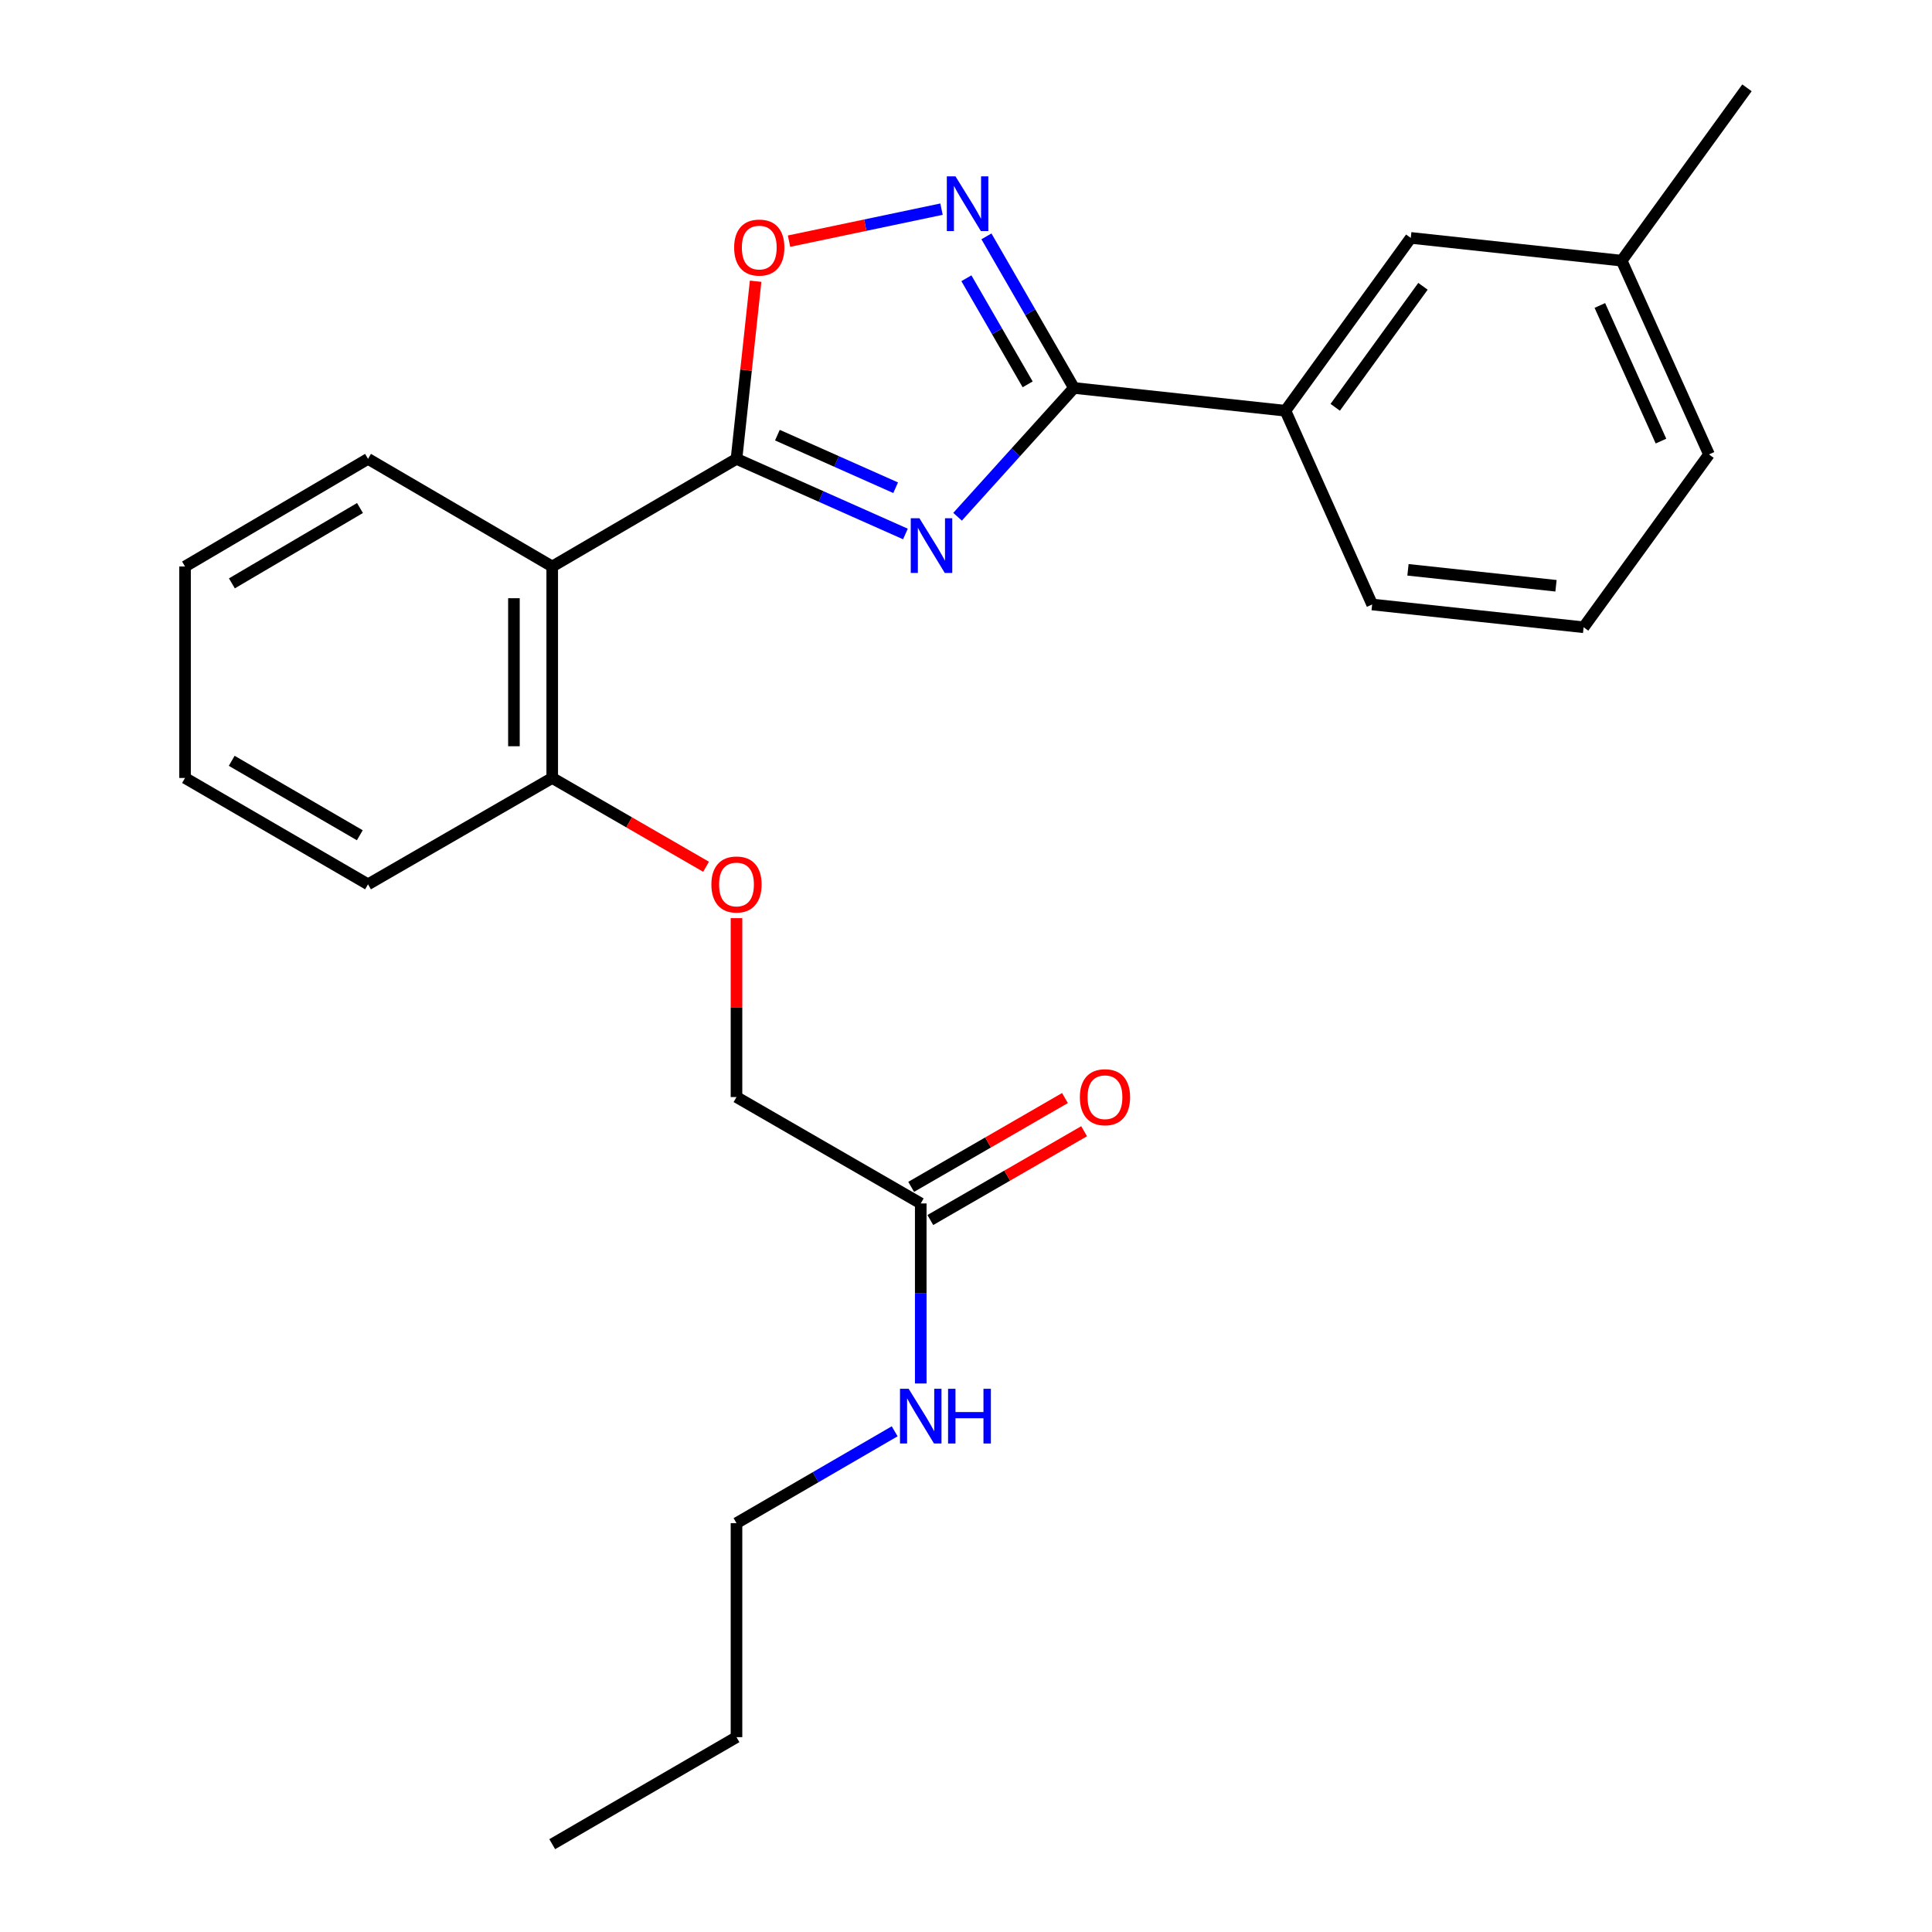 <?xml version='1.0' encoding='iso-8859-1'?>
<svg version='1.1' baseProfile='full'
              xmlns='http://www.w3.org/2000/svg'
                      xmlns:rdkit='http://www.rdkit.org/xml'
                      xmlns:xlink='http://www.w3.org/1999/xlink'
                  xml:space='preserve'
width='1000px' height='1000px' viewBox='0 0 1000 1000'>
<!-- END OF HEADER -->
<rect style='opacity:1.0;fill:#FFFFFF;stroke:none' width='1000' height='1000' x='0' y='0'> </rect>
<path class='bond-0' d='M 468.647,276.392 L 424.929,256.951' style='fill:none;fill-rule:evenodd;stroke:#0000FF;stroke-width:6px;stroke-linecap:butt;stroke-linejoin:miter;stroke-opacity:1' />
<path class='bond-0' d='M 424.929,256.951 L 381.21,237.51' style='fill:none;fill-rule:evenodd;stroke:#000000;stroke-width:6px;stroke-linecap:butt;stroke-linejoin:miter;stroke-opacity:1' />
<path class='bond-0' d='M 463.586,252.448 L 432.983,238.839' style='fill:none;fill-rule:evenodd;stroke:#0000FF;stroke-width:6px;stroke-linecap:butt;stroke-linejoin:miter;stroke-opacity:1' />
<path class='bond-0' d='M 432.983,238.839 L 402.38,225.23' style='fill:none;fill-rule:evenodd;stroke:#000000;stroke-width:6px;stroke-linecap:butt;stroke-linejoin:miter;stroke-opacity:1' />
<path class='bond-1' d='M 495.638,267.468 L 525.757,234.137' style='fill:none;fill-rule:evenodd;stroke:#0000FF;stroke-width:6px;stroke-linecap:butt;stroke-linejoin:miter;stroke-opacity:1' />
<path class='bond-1' d='M 525.757,234.137 L 555.877,200.806' style='fill:none;fill-rule:evenodd;stroke:#000000;stroke-width:6px;stroke-linecap:butt;stroke-linejoin:miter;stroke-opacity:1' />
<path class='bond-3' d='M 381.21,237.51 L 285.832,293.221' style='fill:none;fill-rule:evenodd;stroke:#000000;stroke-width:6px;stroke-linecap:butt;stroke-linejoin:miter;stroke-opacity:1' />
<path class='bond-4' d='M 381.21,237.51 L 386.159,191.54' style='fill:none;fill-rule:evenodd;stroke:#000000;stroke-width:6px;stroke-linecap:butt;stroke-linejoin:miter;stroke-opacity:1' />
<path class='bond-4' d='M 386.159,191.54 L 391.108,145.57' style='fill:none;fill-rule:evenodd;stroke:#FF0000;stroke-width:6px;stroke-linecap:butt;stroke-linejoin:miter;stroke-opacity:1' />
<path class='bond-2' d='M 555.877,200.806 L 533.228,161.573' style='fill:none;fill-rule:evenodd;stroke:#000000;stroke-width:6px;stroke-linecap:butt;stroke-linejoin:miter;stroke-opacity:1' />
<path class='bond-2' d='M 533.228,161.573 L 510.579,122.341' style='fill:none;fill-rule:evenodd;stroke:#0000FF;stroke-width:6px;stroke-linecap:butt;stroke-linejoin:miter;stroke-opacity:1' />
<path class='bond-2' d='M 531.915,198.946 L 516.061,171.484' style='fill:none;fill-rule:evenodd;stroke:#000000;stroke-width:6px;stroke-linecap:butt;stroke-linejoin:miter;stroke-opacity:1' />
<path class='bond-2' d='M 516.061,171.484 L 500.207,144.021' style='fill:none;fill-rule:evenodd;stroke:#0000FF;stroke-width:6px;stroke-linecap:butt;stroke-linejoin:miter;stroke-opacity:1' />
<path class='bond-5' d='M 555.877,200.806 L 665.328,212.6' style='fill:none;fill-rule:evenodd;stroke:#000000;stroke-width:6px;stroke-linecap:butt;stroke-linejoin:miter;stroke-opacity:1' />
<path class='bond-25' d='M 487.321,108.26 L 447.862,116.542' style='fill:none;fill-rule:evenodd;stroke:#0000FF;stroke-width:6px;stroke-linecap:butt;stroke-linejoin:miter;stroke-opacity:1' />
<path class='bond-25' d='M 447.862,116.542 L 408.403,124.824' style='fill:none;fill-rule:evenodd;stroke:#FF0000;stroke-width:6px;stroke-linecap:butt;stroke-linejoin:miter;stroke-opacity:1' />
<path class='bond-6' d='M 285.832,293.221 L 285.832,402.673' style='fill:none;fill-rule:evenodd;stroke:#000000;stroke-width:6px;stroke-linecap:butt;stroke-linejoin:miter;stroke-opacity:1' />
<path class='bond-6' d='M 266.01,309.639 L 266.01,386.255' style='fill:none;fill-rule:evenodd;stroke:#000000;stroke-width:6px;stroke-linecap:butt;stroke-linejoin:miter;stroke-opacity:1' />
<path class='bond-14' d='M 285.832,293.221 L 190.487,237.51' style='fill:none;fill-rule:evenodd;stroke:#000000;stroke-width:6px;stroke-linecap:butt;stroke-linejoin:miter;stroke-opacity:1' />
<path class='bond-9' d='M 665.328,212.6 L 730.213,123.136' style='fill:none;fill-rule:evenodd;stroke:#000000;stroke-width:6px;stroke-linecap:butt;stroke-linejoin:miter;stroke-opacity:1' />
<path class='bond-9' d='M 691.107,210.818 L 736.527,148.193' style='fill:none;fill-rule:evenodd;stroke:#000000;stroke-width:6px;stroke-linecap:butt;stroke-linejoin:miter;stroke-opacity:1' />
<path class='bond-15' d='M 665.328,212.6 L 710.226,312.878' style='fill:none;fill-rule:evenodd;stroke:#000000;stroke-width:6px;stroke-linecap:butt;stroke-linejoin:miter;stroke-opacity:1' />
<path class='bond-8' d='M 285.832,402.673 L 325.644,425.652' style='fill:none;fill-rule:evenodd;stroke:#000000;stroke-width:6px;stroke-linecap:butt;stroke-linejoin:miter;stroke-opacity:1' />
<path class='bond-8' d='M 325.644,425.652 L 365.457,448.631' style='fill:none;fill-rule:evenodd;stroke:#FF0000;stroke-width:6px;stroke-linecap:butt;stroke-linejoin:miter;stroke-opacity:1' />
<path class='bond-17' d='M 285.832,402.673 L 190.487,457.724' style='fill:none;fill-rule:evenodd;stroke:#000000;stroke-width:6px;stroke-linecap:butt;stroke-linejoin:miter;stroke-opacity:1' />
<path class='bond-7' d='M 476.577,622.898 L 381.21,567.836' style='fill:none;fill-rule:evenodd;stroke:#000000;stroke-width:6px;stroke-linecap:butt;stroke-linejoin:miter;stroke-opacity:1' />
<path class='bond-10' d='M 481.533,631.481 L 521.334,608.498' style='fill:none;fill-rule:evenodd;stroke:#000000;stroke-width:6px;stroke-linecap:butt;stroke-linejoin:miter;stroke-opacity:1' />
<path class='bond-10' d='M 521.334,608.498 L 561.136,585.515' style='fill:none;fill-rule:evenodd;stroke:#FF0000;stroke-width:6px;stroke-linecap:butt;stroke-linejoin:miter;stroke-opacity:1' />
<path class='bond-10' d='M 471.621,614.315 L 511.422,591.332' style='fill:none;fill-rule:evenodd;stroke:#000000;stroke-width:6px;stroke-linecap:butt;stroke-linejoin:miter;stroke-opacity:1' />
<path class='bond-10' d='M 511.422,591.332 L 551.224,568.349' style='fill:none;fill-rule:evenodd;stroke:#FF0000;stroke-width:6px;stroke-linecap:butt;stroke-linejoin:miter;stroke-opacity:1' />
<path class='bond-12' d='M 476.577,622.898 L 476.577,669.492' style='fill:none;fill-rule:evenodd;stroke:#000000;stroke-width:6px;stroke-linecap:butt;stroke-linejoin:miter;stroke-opacity:1' />
<path class='bond-12' d='M 476.577,669.492 L 476.577,716.087' style='fill:none;fill-rule:evenodd;stroke:#0000FF;stroke-width:6px;stroke-linecap:butt;stroke-linejoin:miter;stroke-opacity:1' />
<path class='bond-11' d='M 381.21,475.236 L 381.21,521.536' style='fill:none;fill-rule:evenodd;stroke:#FF0000;stroke-width:6px;stroke-linecap:butt;stroke-linejoin:miter;stroke-opacity:1' />
<path class='bond-11' d='M 381.21,521.536 L 381.21,567.836' style='fill:none;fill-rule:evenodd;stroke:#000000;stroke-width:6px;stroke-linecap:butt;stroke-linejoin:miter;stroke-opacity:1' />
<path class='bond-13' d='M 730.213,123.136 L 839.367,134.919' style='fill:none;fill-rule:evenodd;stroke:#000000;stroke-width:6px;stroke-linecap:butt;stroke-linejoin:miter;stroke-opacity:1' />
<path class='bond-18' d='M 463.08,740.837 L 422.145,764.609' style='fill:none;fill-rule:evenodd;stroke:#0000FF;stroke-width:6px;stroke-linecap:butt;stroke-linejoin:miter;stroke-opacity:1' />
<path class='bond-18' d='M 422.145,764.609 L 381.21,788.38' style='fill:none;fill-rule:evenodd;stroke:#000000;stroke-width:6px;stroke-linecap:butt;stroke-linejoin:miter;stroke-opacity:1' />
<path class='bond-20' d='M 839.367,134.919 L 904.23,45.455' style='fill:none;fill-rule:evenodd;stroke:#000000;stroke-width:6px;stroke-linecap:butt;stroke-linejoin:miter;stroke-opacity:1' />
<path class='bond-26' d='M 839.367,134.919 L 884.573,235.208' style='fill:none;fill-rule:evenodd;stroke:#000000;stroke-width:6px;stroke-linecap:butt;stroke-linejoin:miter;stroke-opacity:1' />
<path class='bond-26' d='M 828.077,158.108 L 859.721,228.31' style='fill:none;fill-rule:evenodd;stroke:#000000;stroke-width:6px;stroke-linecap:butt;stroke-linejoin:miter;stroke-opacity:1' />
<path class='bond-22' d='M 190.487,237.51 L 95.77,293.221' style='fill:none;fill-rule:evenodd;stroke:#000000;stroke-width:6px;stroke-linecap:butt;stroke-linejoin:miter;stroke-opacity:1' />
<path class='bond-22' d='M 186.329,262.952 L 120.027,301.95' style='fill:none;fill-rule:evenodd;stroke:#000000;stroke-width:6px;stroke-linecap:butt;stroke-linejoin:miter;stroke-opacity:1' />
<path class='bond-16' d='M 710.226,312.878 L 819.677,324.672' style='fill:none;fill-rule:evenodd;stroke:#000000;stroke-width:6px;stroke-linecap:butt;stroke-linejoin:miter;stroke-opacity:1' />
<path class='bond-16' d='M 728.767,294.939 L 805.383,303.195' style='fill:none;fill-rule:evenodd;stroke:#000000;stroke-width:6px;stroke-linecap:butt;stroke-linejoin:miter;stroke-opacity:1' />
<path class='bond-19' d='M 819.677,324.672 L 884.573,235.208' style='fill:none;fill-rule:evenodd;stroke:#000000;stroke-width:6px;stroke-linecap:butt;stroke-linejoin:miter;stroke-opacity:1' />
<path class='bond-27' d='M 190.487,457.724 L 95.77,402.673' style='fill:none;fill-rule:evenodd;stroke:#000000;stroke-width:6px;stroke-linecap:butt;stroke-linejoin:miter;stroke-opacity:1' />
<path class='bond-27' d='M 186.24,432.328 L 119.938,393.793' style='fill:none;fill-rule:evenodd;stroke:#000000;stroke-width:6px;stroke-linecap:butt;stroke-linejoin:miter;stroke-opacity:1' />
<path class='bond-21' d='M 381.21,788.38 L 381.21,899.153' style='fill:none;fill-rule:evenodd;stroke:#000000;stroke-width:6px;stroke-linecap:butt;stroke-linejoin:miter;stroke-opacity:1' />
<path class='bond-23' d='M 381.21,899.153 L 285.832,954.545' style='fill:none;fill-rule:evenodd;stroke:#000000;stroke-width:6px;stroke-linecap:butt;stroke-linejoin:miter;stroke-opacity:1' />
<path class='bond-24' d='M 95.77,293.221 L 95.77,402.673' style='fill:none;fill-rule:evenodd;stroke:#000000;stroke-width:6px;stroke-linecap:butt;stroke-linejoin:miter;stroke-opacity:1' />
<path  class='atom-0' d='M 475.889 268.236
L 485.169 283.236
Q 486.089 284.716, 487.569 287.396
Q 489.049 290.076, 489.129 290.236
L 489.129 268.236
L 492.889 268.236
L 492.889 296.556
L 489.009 296.556
L 479.049 280.156
Q 477.889 278.236, 476.649 276.036
Q 475.449 273.836, 475.089 273.156
L 475.089 296.556
L 471.409 296.556
L 471.409 268.236
L 475.889 268.236
' fill='#0000FF'/>
<path  class='atom-3' d='M 494.555 91.268
L 503.835 106.268
Q 504.755 107.748, 506.235 110.428
Q 507.715 113.108, 507.795 113.268
L 507.795 91.268
L 511.555 91.268
L 511.555 119.588
L 507.675 119.588
L 497.715 103.188
Q 496.555 101.268, 495.315 99.068
Q 494.115 96.868, 493.755 96.188
L 493.755 119.588
L 490.075 119.588
L 490.075 91.268
L 494.555 91.268
' fill='#0000FF'/>
<path  class='atom-5' d='M 379.993 128.138
Q 379.993 121.338, 383.353 117.538
Q 386.713 113.738, 392.993 113.738
Q 399.273 113.738, 402.633 117.538
Q 405.993 121.338, 405.993 128.138
Q 405.993 135.018, 402.593 138.938
Q 399.193 142.818, 392.993 142.818
Q 386.753 142.818, 383.353 138.938
Q 379.993 135.058, 379.993 128.138
M 392.993 139.618
Q 397.313 139.618, 399.633 136.738
Q 401.993 133.818, 401.993 128.138
Q 401.993 122.578, 399.633 119.778
Q 397.313 116.938, 392.993 116.938
Q 388.673 116.938, 386.313 119.738
Q 383.993 122.538, 383.993 128.138
Q 383.993 133.858, 386.313 136.738
Q 388.673 139.618, 392.993 139.618
' fill='#FF0000'/>
<path  class='atom-9' d='M 368.21 457.804
Q 368.21 451.004, 371.57 447.204
Q 374.93 443.404, 381.21 443.404
Q 387.49 443.404, 390.85 447.204
Q 394.21 451.004, 394.21 457.804
Q 394.21 464.684, 390.81 468.604
Q 387.41 472.484, 381.21 472.484
Q 374.97 472.484, 371.57 468.604
Q 368.21 464.724, 368.21 457.804
M 381.21 469.284
Q 385.53 469.284, 387.85 466.404
Q 390.21 463.484, 390.21 457.804
Q 390.21 452.244, 387.85 449.444
Q 385.53 446.604, 381.21 446.604
Q 376.89 446.604, 374.53 449.404
Q 372.21 452.204, 372.21 457.804
Q 372.21 463.524, 374.53 466.404
Q 376.89 469.284, 381.21 469.284
' fill='#FF0000'/>
<path  class='atom-11' d='M 558.933 567.916
Q 558.933 561.116, 562.293 557.316
Q 565.653 553.516, 571.933 553.516
Q 578.213 553.516, 581.573 557.316
Q 584.933 561.116, 584.933 567.916
Q 584.933 574.796, 581.533 578.716
Q 578.133 582.596, 571.933 582.596
Q 565.693 582.596, 562.293 578.716
Q 558.933 574.836, 558.933 567.916
M 571.933 579.396
Q 576.253 579.396, 578.573 576.516
Q 580.933 573.596, 580.933 567.916
Q 580.933 562.356, 578.573 559.556
Q 576.253 556.716, 571.933 556.716
Q 567.613 556.716, 565.253 559.516
Q 562.933 562.316, 562.933 567.916
Q 562.933 573.636, 565.253 576.516
Q 567.613 579.396, 571.933 579.396
' fill='#FF0000'/>
<path  class='atom-13' d='M 470.317 718.839
L 479.597 733.839
Q 480.517 735.319, 481.997 737.999
Q 483.477 740.679, 483.557 740.839
L 483.557 718.839
L 487.317 718.839
L 487.317 747.159
L 483.437 747.159
L 473.477 730.759
Q 472.317 728.839, 471.077 726.639
Q 469.877 724.439, 469.517 723.759
L 469.517 747.159
L 465.837 747.159
L 465.837 718.839
L 470.317 718.839
' fill='#0000FF'/>
<path  class='atom-13' d='M 490.717 718.839
L 494.557 718.839
L 494.557 730.879
L 509.037 730.879
L 509.037 718.839
L 512.877 718.839
L 512.877 747.159
L 509.037 747.159
L 509.037 734.079
L 494.557 734.079
L 494.557 747.159
L 490.717 747.159
L 490.717 718.839
' fill='#0000FF'/>
</svg>
